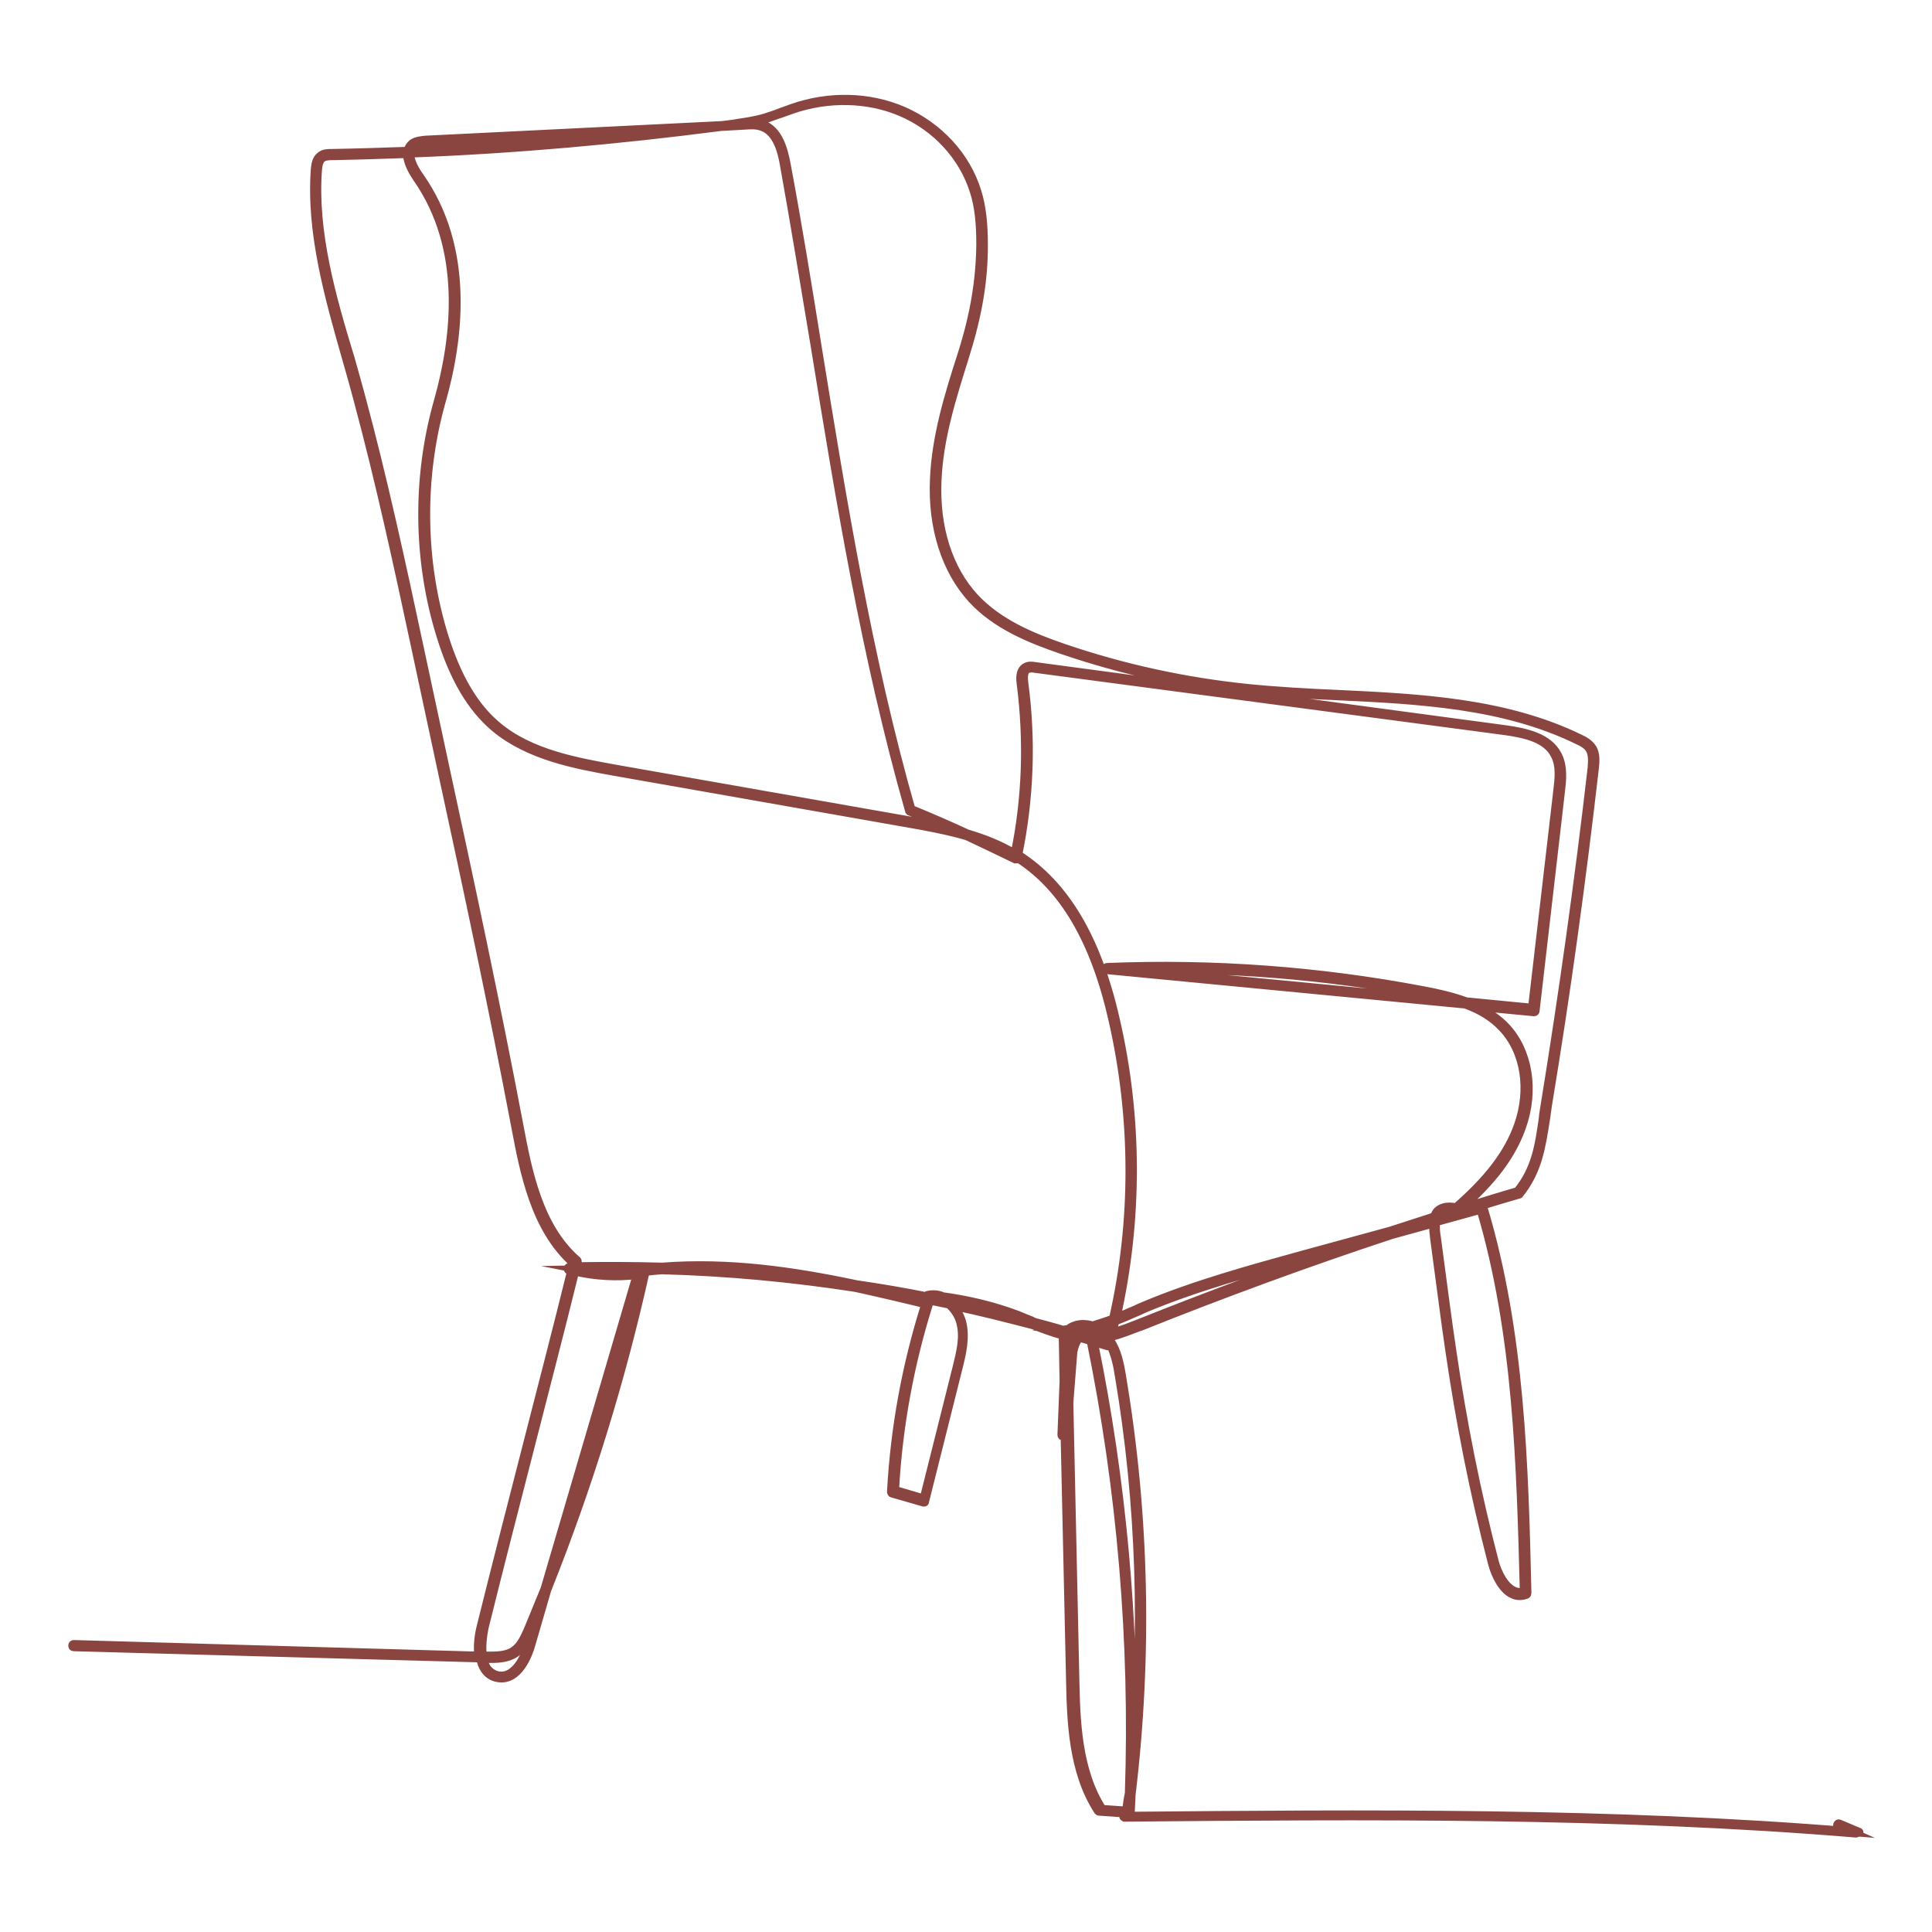 <?xml version="1.0" encoding="UTF-8"?>
<!-- Generator: Adobe Illustrator 25.4.8, SVG Export Plug-In . SVG Version: 6.00 Build 0)  -->
<svg xmlns="http://www.w3.org/2000/svg" xmlns:xlink="http://www.w3.org/1999/xlink" version="1.1" id="Layer_1" x="0px" y="0px" viewBox="0 0 45 45" style="enable-background:new 0 0 45 45;" xml:space="preserve">
<style type="text/css">
	.st0{fill:#8B4540;stroke:#8B4540;stroke-width:0.2;stroke-miterlimit:10;}
</style>
<path class="st0" d="M43.29,42.67l-0.45-0.19c-0.02-0.01-0.03,0-0.04,0.02c-0.01,0.02,0,0.03,0.02,0.04l0.27,0.12  C37.5,42.2,31.8,42.25,26.28,42.3c0-0.01,0-0.03,0.01-0.04h0.01c0.01,0,0.02,0,0.02-0.01c0.01-0.01,0.01-0.01,0.01-0.02  c0.01-0.14,0.01-0.29,0.02-0.43c0.39-3.24,0.32-6.51-0.22-9.73c-0.05-0.31-0.11-0.6-0.27-0.84c0.01-0.03,0.02-0.07,0.03-0.1  c0.23-0.06,0.45-0.15,0.66-0.23h0.01c1.92-0.77,3.88-1.49,5.85-2.14l0.98-0.27c-0.01,0.12,0.01,0.24,0.02,0.35l0.22,1.65  c0.04,0.31,0.09,0.66,0.14,1c0.24,1.65,0.57,3.31,0.99,4.93c0.07,0.26,0.23,0.6,0.47,0.71c0.1,0.05,0.21,0.05,0.32,0.01  c0.01,0,0.02-0.02,0.02-0.03c-0.07-2.98-0.15-6.06-1.02-8.97c0-0.02-0.02-0.03-0.04-0.02l-0.89,0.24c0.58-0.19,1.16-0.37,1.75-0.54  c0.01,0,0.01-0.01,0.02-0.01c0.43-0.54,0.51-1.09,0.61-1.73c0.02-0.11,0.03-0.23,0.05-0.35c0.43-2.59,0.79-5.22,1.09-7.83  c0.02-0.17,0.03-0.34-0.05-0.47c-0.07-0.11-0.19-0.18-0.3-0.23c-1.73-0.84-3.71-0.94-5.62-1.03c-0.7-0.03-1.42-0.07-2.12-0.14  c-1.45-0.15-2.88-0.46-4.26-0.93c-0.76-0.26-1.53-0.58-2.09-1.18c-0.61-0.66-0.92-1.63-0.87-2.73c0.04-0.99,0.35-1.95,0.64-2.88  c0.3-0.95,0.44-1.75,0.44-2.59c0-0.5-0.04-0.9-0.15-1.25c-0.25-0.83-0.9-1.53-1.73-1.89c-0.79-0.34-1.73-0.36-2.58-0.06  c-0.08,0.03-0.17,0.06-0.25,0.09c-0.12,0.05-0.25,0.09-0.37,0.13c-0.26,0.08-0.53,0.11-0.77,0.15c-0.08,0.01-0.16,0.02-0.24,0.03  l-6.9,0.34C9.82,3.27,9.7,3.28,9.61,3.34C9.55,3.39,9.51,3.45,9.5,3.52C8.91,3.54,8.32,3.56,7.73,3.57c-0.08,0-0.19,0-0.26,0.06  c-0.1,0.07-0.12,0.2-0.13,0.31C7.23,5.41,7.66,6.92,8.08,8.39c0.09,0.31,0.17,0.6,0.25,0.9c0.52,1.93,0.95,3.92,1.36,5.84l0.6,2.8  c0.59,2.72,1.19,5.53,1.72,8.32c0.2,1.06,0.45,2.37,1.35,3.17c-0.01,0.03-0.02,0.07-0.03,0.1c-0.02,0-0.05,0-0.07,0  c-0.02,0-0.03,0.01-0.03,0.03s0.01,0.03,0.02,0.03c0.02,0.01,0.04,0.01,0.06,0.02c-0.33,1.34-0.69,2.72-1.03,4.05  c-0.36,1.4-0.73,2.84-1.08,4.25c-0.05,0.2-0.08,0.45-0.05,0.67L1.72,38.3l0,0c-0.02,0-0.03,0.01-0.03,0.03s0.01,0.03,0.03,0.03  l9.47,0.26c0.02,0.1,0.05,0.19,0.1,0.26c0.07,0.11,0.18,0.18,0.31,0.2c0.47,0.08,0.71-0.54,0.78-0.81l0.36-1.24  c0.96-2.4,1.73-4.89,2.29-7.41c0.13-0.02,0.25-0.03,0.38-0.04c1.51,0.04,3.02,0.18,4.51,0.41c0.55,0.12,1.1,0.25,1.64,0.38  c-0.45,1.42-0.72,2.89-0.8,4.38c0,0.01,0.01,0.03,0.02,0.03l0.73,0.21c0.01,0,0.02,0,0.02,0c0.01,0,0.01-0.01,0.01-0.02l0.78-3.11  c0.08-0.32,0.18-0.72,0.08-1.08c-0.04-0.13-0.11-0.26-0.21-0.37c0.63,0.13,1.25,0.29,1.87,0.45c0.23,0.09,0.47,0.18,0.7,0.24  l0.02,1.07l-0.05,1.25c0,0.02,0.01,0.03,0.03,0.03s0.03-0.01,0.03-0.03l0.01-0.17l0.13,5.86c0.02,0.96,0.05,2.15,0.65,3.07  c0.01,0.01,0.01,0.01,0.02,0.01l0.58,0.04c0,0.02-0.01,0.05-0.01,0.07c0,0.01,0,0.02,0.01,0.02s0.02,0.01,0.02,0.01  c5.59-0.05,11.37-0.1,17.03,0.37l0,0c0.01,0,0.03-0.01,0.03-0.02C43.31,42.69,43.31,42.67,43.29,42.67z M26.07,32.06  c0.5,2.97,0.59,5.99,0.3,8.98c0.06-3.28-0.24-6.57-0.9-9.79c0.11,0.03,0.22,0.07,0.33,0.1c0.01,0,0.02,0,0.02,0  c0.01,0,0.01-0.01,0.02-0.02c0-0.01,0.01-0.03,0.01-0.04C25.97,31.52,26.03,31.79,26.07,32.06z M25.29,30.99  c-0.03,0-0.06,0.01-0.09,0.02c-0.03,0.02-0.06,0.04-0.09,0.07c-0.06-0.02-0.12-0.04-0.18-0.05l0,0c0.17-0.01,0.34-0.04,0.51-0.08  c0.09,0.03,0.18,0.08,0.25,0.15c-0.06,0.01-0.12,0.02-0.18,0.02c-0.02,0-0.04,0-0.06,0c0-0.02-0.01-0.05-0.01-0.07  c0-0.01-0.01-0.02-0.01-0.02C25.37,31.01,25.33,30.99,25.29,30.99z M25.37,31.12c-0.05,0-0.11,0-0.16-0.01  c-0.01,0-0.02-0.01-0.03-0.01c0.02-0.01,0.03-0.03,0.05-0.03c0.05-0.02,0.09-0.02,0.14,0.01C25.37,31.09,25.37,31.11,25.37,31.12z   M24.98,30.96c0.07-0.04,0.15-0.05,0.23-0.05c0.03,0,0.06,0,0.09,0.01C25.2,30.94,25.09,30.95,24.98,30.96z M25.5,31.18  c0.08-0.01,0.16-0.02,0.23-0.03l0.01,0.01c0.02,0.02,0.03,0.04,0.05,0.06c-0.01,0.02-0.01,0.04-0.02,0.06  c-0.11-0.03-0.22-0.07-0.33-0.1c0,0,0,0,0-0.01C25.47,31.18,25.48,31.18,25.5,31.18z M25.8,31.14c0.01,0,0.01,0,0.02,0  c0,0.01,0,0.01-0.01,0.02C25.81,31.15,25.81,31.14,25.8,31.14z M25.84,31.06c-0.03,0.01-0.05,0.01-0.08,0.02  c-0.06-0.06-0.14-0.12-0.23-0.16c0.12-0.03,0.25-0.08,0.37-0.12C25.88,30.89,25.86,30.98,25.84,31.06z M26.54,30.82L26.54,30.82  c-0.21,0.08-0.42,0.17-0.63,0.22c0.02-0.09,0.04-0.18,0.06-0.27c0.16-0.06,0.32-0.13,0.48-0.2c0.07-0.03,0.14-0.06,0.2-0.09  c1.19-0.5,2.47-0.85,3.7-1.19L31.4,29C29.77,29.58,28.14,30.18,26.54,30.82z M34.49,28.17c0.86,2.89,0.93,5.95,1.01,8.9  c-0.08,0.03-0.17,0.02-0.25-0.02c-0.21-0.1-0.37-0.41-0.44-0.67c-0.42-1.61-0.75-3.27-0.99-4.92c-0.05-0.34-0.1-0.69-0.14-0.99  l-0.22-1.65c-0.02-0.11-0.03-0.24-0.02-0.36L34.49,28.17z M33.48,28.32L33.48,28.32c0.04-0.1,0.15-0.14,0.26-0.14  c0.04,0,0.09,0.01,0.13,0.02C33.74,28.24,33.61,28.28,33.48,28.32z M33.43,28.29c-0.01,0.02-0.01,0.04-0.02,0.05  c-0.34,0.11-0.68,0.22-1.02,0.33l-2.05,0.56c-1.23,0.34-2.51,0.69-3.7,1.19c-0.07,0.03-0.14,0.06-0.2,0.09  c-0.15,0.06-0.29,0.13-0.44,0.18c0.51-2.28,0.51-4.67-0.02-6.95c-0.43-1.89-1.18-3.14-2.27-3.83c0.27-1.32,0.32-2.67,0.14-4.01  c-0.02-0.17,0-0.28,0.08-0.32c0.05-0.02,0.1-0.02,0.17-0.01l10.94,1.45c0.5,0.07,0.99,0.18,1.18,0.57c0.13,0.25,0.09,0.56,0.06,0.82  l-0.59,5.07l-1.54-0.15c-0.33-0.12-0.68-0.2-1.01-0.26c-2.42-0.46-4.89-0.64-7.35-0.54c-0.02,0-0.03,0.01-0.03,0.03  s0.01,0.03,0.03,0.03l8.34,0.8c0.33,0.12,0.63,0.29,0.87,0.55c0.52,0.55,0.66,1.44,0.36,2.28c-0.23,0.65-0.7,1.26-1.45,1.91  C33.73,28.08,33.5,28.12,33.43,28.29z M33.88,23.32l-7.61-0.73c2.3-0.06,4.6,0.12,6.86,0.55C33.38,23.19,33.63,23.25,33.88,23.32z   M17.82,2.77c0.13-0.04,0.25-0.09,0.38-0.13c0.08-0.03,0.17-0.06,0.25-0.09c0.84-0.29,1.77-0.27,2.54,0.06  c0.82,0.35,1.45,1.04,1.7,1.85c0.11,0.34,0.15,0.74,0.15,1.23c-0.01,0.84-0.14,1.64-0.44,2.58c-0.3,0.93-0.6,1.9-0.64,2.9  c-0.05,1.12,0.27,2.11,0.88,2.78c0.56,0.61,1.35,0.93,2.11,1.19c1.38,0.47,2.82,0.79,4.28,0.93c0.7,0.07,1.42,0.11,2.12,0.14  c1.91,0.09,3.88,0.19,5.6,1.03c0.11,0.05,0.22,0.11,0.28,0.21c0.07,0.12,0.06,0.27,0.05,0.43c-0.3,2.61-0.67,5.24-1.09,7.83  c-0.02,0.12-0.04,0.23-0.05,0.35c-0.09,0.63-0.17,1.17-0.59,1.69c-0.45,0.13-0.9,0.27-1.34,0.41c0.75-0.65,1.2-1.25,1.43-1.9  c0.31-0.86,0.16-1.78-0.37-2.34c-0.2-0.21-0.44-0.36-0.7-0.48l1.36,0.13c0.02,0,0.03-0.01,0.03-0.03l0.59-5.1  c0.03-0.26,0.07-0.58-0.07-0.85c-0.21-0.41-0.72-0.53-1.23-0.6L24.1,15.52c-0.06-0.01-0.14-0.02-0.21,0.02  c-0.15,0.08-0.12,0.31-0.11,0.38c0.17,1.33,0.13,2.66-0.14,3.97c-0.35-0.21-0.73-0.36-1.11-0.47c-0.43-0.2-0.87-0.39-1.31-0.57  c-1.01-3.54-1.61-7.24-2.19-10.82c-0.22-1.37-0.45-2.79-0.71-4.18c-0.07-0.38-0.19-0.82-0.56-0.95c-0.1-0.04-0.21-0.04-0.31-0.04  C17.58,2.83,17.7,2.8,17.82,2.77z M23.52,19.88c-0.14-0.07-0.28-0.14-0.42-0.21C23.24,19.74,23.38,19.81,23.52,19.88z M9.65,3.39  c0.08-0.06,0.18-0.06,0.27-0.07L15.93,3c-2.11,0.26-4.24,0.43-6.36,0.52C9.58,3.47,9.61,3.43,9.65,3.39z M16.79,2.95l0.55-0.03  c0.13-0.01,0.28-0.02,0.41,0.03c0.34,0.12,0.46,0.55,0.52,0.91c0.25,1.39,0.48,2.81,0.71,4.18c0.58,3.58,1.19,7.29,2.2,10.84  c0,0.01,0.01,0.02,0.02,0.02c0.33,0.13,0.65,0.28,0.98,0.42c-0.37-0.09-0.74-0.16-1.09-0.22l-6.76-1.19c-0.88-0.16-1.98-0.35-2.75-1  c-0.54-0.45-0.94-1.14-1.24-2.1c-0.54-1.75-0.56-3.69-0.06-5.46c0.42-1.47,0.67-3.57-0.51-5.24C9.7,4.01,9.54,3.77,9.55,3.57  C11.97,3.48,14.4,3.26,16.79,2.95z M12.33,38.26c-0.06,0.2-0.28,0.84-0.72,0.77c-0.11-0.02-0.2-0.08-0.27-0.17  c-0.04-0.06-0.07-0.14-0.09-0.23h0.07c0.26,0.01,0.5,0,0.69-0.13c0.18-0.13,0.28-0.35,0.35-0.51c0.06-0.13,0.11-0.26,0.17-0.39  L12.33,38.26z M12.69,37.01c-0.13,0.32-0.26,0.63-0.39,0.95c-0.09,0.2-0.17,0.38-0.33,0.49c-0.17,0.12-0.4,0.12-0.65,0.12h-0.08  c-0.03-0.22,0-0.46,0.04-0.66c0.35-1.41,0.72-2.85,1.08-4.25c0.34-1.33,0.7-2.71,1.03-4.05c0.47,0.11,0.97,0.14,1.45,0.08  L12.69,37.01z M14.99,29.58c-0.51,2.3-1.19,4.58-2.04,6.78l1.96-6.7c0-0.01,0-0.02-0.01-0.03s-0.01-0.01-0.02-0.01l0,0  c-0.45,0.06-0.91,0.04-1.36-0.05c0.49-0.01,0.98-0.01,1.48,0C14.99,29.57,14.99,29.58,14.99,29.58z M16.12,29.55  c0.92-0.02,1.82,0.08,2.71,0.23C17.93,29.67,17.03,29.59,16.12,29.55z M22.37,30.79c0.1,0.35,0,0.72-0.08,1.05l-0.77,3.07l-0.68-0.2  c0.08-1.48,0.35-2.95,0.8-4.37c0-0.01,0-0.02,0-0.02c0-0.01-0.01-0.01-0.02-0.01c-0.21-0.05-0.42-0.1-0.63-0.15  c0.37,0.07,0.75,0.14,1.12,0.22C22.23,30.49,22.33,30.64,22.37,30.79z M21.83,30.26c0.03,0,0.07,0.01,0.1,0.01  c0.01,0.01,0.03,0.01,0.04,0.02C21.92,30.28,21.87,30.27,21.83,30.26z M22.14,30.32c-0.01-0.01-0.03-0.02-0.04-0.03  c0.51,0.07,1.01,0.2,1.49,0.37C23.11,30.54,22.62,30.43,22.14,30.32z M24.86,31.2v-0.09c0,0,0,0,0.01,0L24.86,31.2z M24.87,30.97  c-0.02,0-0.03,0-0.05,0c-0.01,0-0.02,0-0.02,0.01l-0.01,0.01c-0.23-0.07-0.46-0.13-0.68-0.19c-0.03-0.01-0.06-0.02-0.09-0.04  c-0.11-0.04-0.22-0.09-0.32-0.13c-0.56-0.21-1.15-0.35-1.74-0.43c-0.11-0.05-0.23-0.06-0.36-0.03c-0.01,0-0.02,0.02-0.02,0.03  c-0.54-0.11-1.08-0.2-1.63-0.28c-1.47-0.31-2.97-0.53-4.53-0.41c-0.67-0.02-1.33-0.02-2-0.01c0.01-0.04,0.02-0.07,0.03-0.11  c0-0.01,0-0.02-0.01-0.03c-0.9-0.78-1.15-2.09-1.35-3.15c-0.53-2.79-1.13-5.6-1.72-8.32l-0.6-2.8c-0.41-1.92-0.84-3.91-1.36-5.84  c-0.08-0.29-0.16-0.59-0.25-0.9C7.72,6.91,7.29,5.4,7.4,3.95c0.01-0.11,0.03-0.21,0.1-0.27c0.06-0.04,0.14-0.05,0.23-0.05  C8.31,3.62,8.9,3.6,9.49,3.58c-0.01,0.2,0.14,0.44,0.22,0.56c1.16,1.65,0.91,3.73,0.5,5.19c-0.51,1.78-0.49,3.73,0.06,5.49  c0.3,0.97,0.71,1.67,1.26,2.13c0.79,0.66,1.89,0.86,2.78,1.02l6.76,1.19c0.46,0.08,0.96,0.17,1.45,0.31  c0.38,0.18,0.76,0.36,1.13,0.54c0.01,0,0.02,0,0.03,0s0.01-0.01,0.02-0.02v-0.01c1.07,0.68,1.8,1.92,2.22,3.78  c0.52,2.28,0.53,4.68,0.01,6.96c-0.16,0.06-0.32,0.11-0.48,0.16C25.25,30.82,25.04,30.83,24.87,30.97  C24.87,30.96,24.87,30.96,24.87,30.97z M24.92,31.13c0.04,0.01,0.09,0.02,0.13,0.02c-0.07,0.11-0.12,0.25-0.13,0.37l-0.03,0.42  L24.92,31.13z M26.24,42.18l-0.57-0.04c-0.58-0.9-0.61-2.08-0.63-3.03l-0.14-6.44l0.09-1.14c0.01-0.12,0.06-0.27,0.14-0.37  c0.03,0,0.05,0.01,0.08,0.01c0.07,0.02,0.13,0.04,0.2,0.06c0.71,3.47,1.01,7.01,0.89,10.54C26.27,41.91,26.25,42.05,26.24,42.18z"></path>
</svg>
